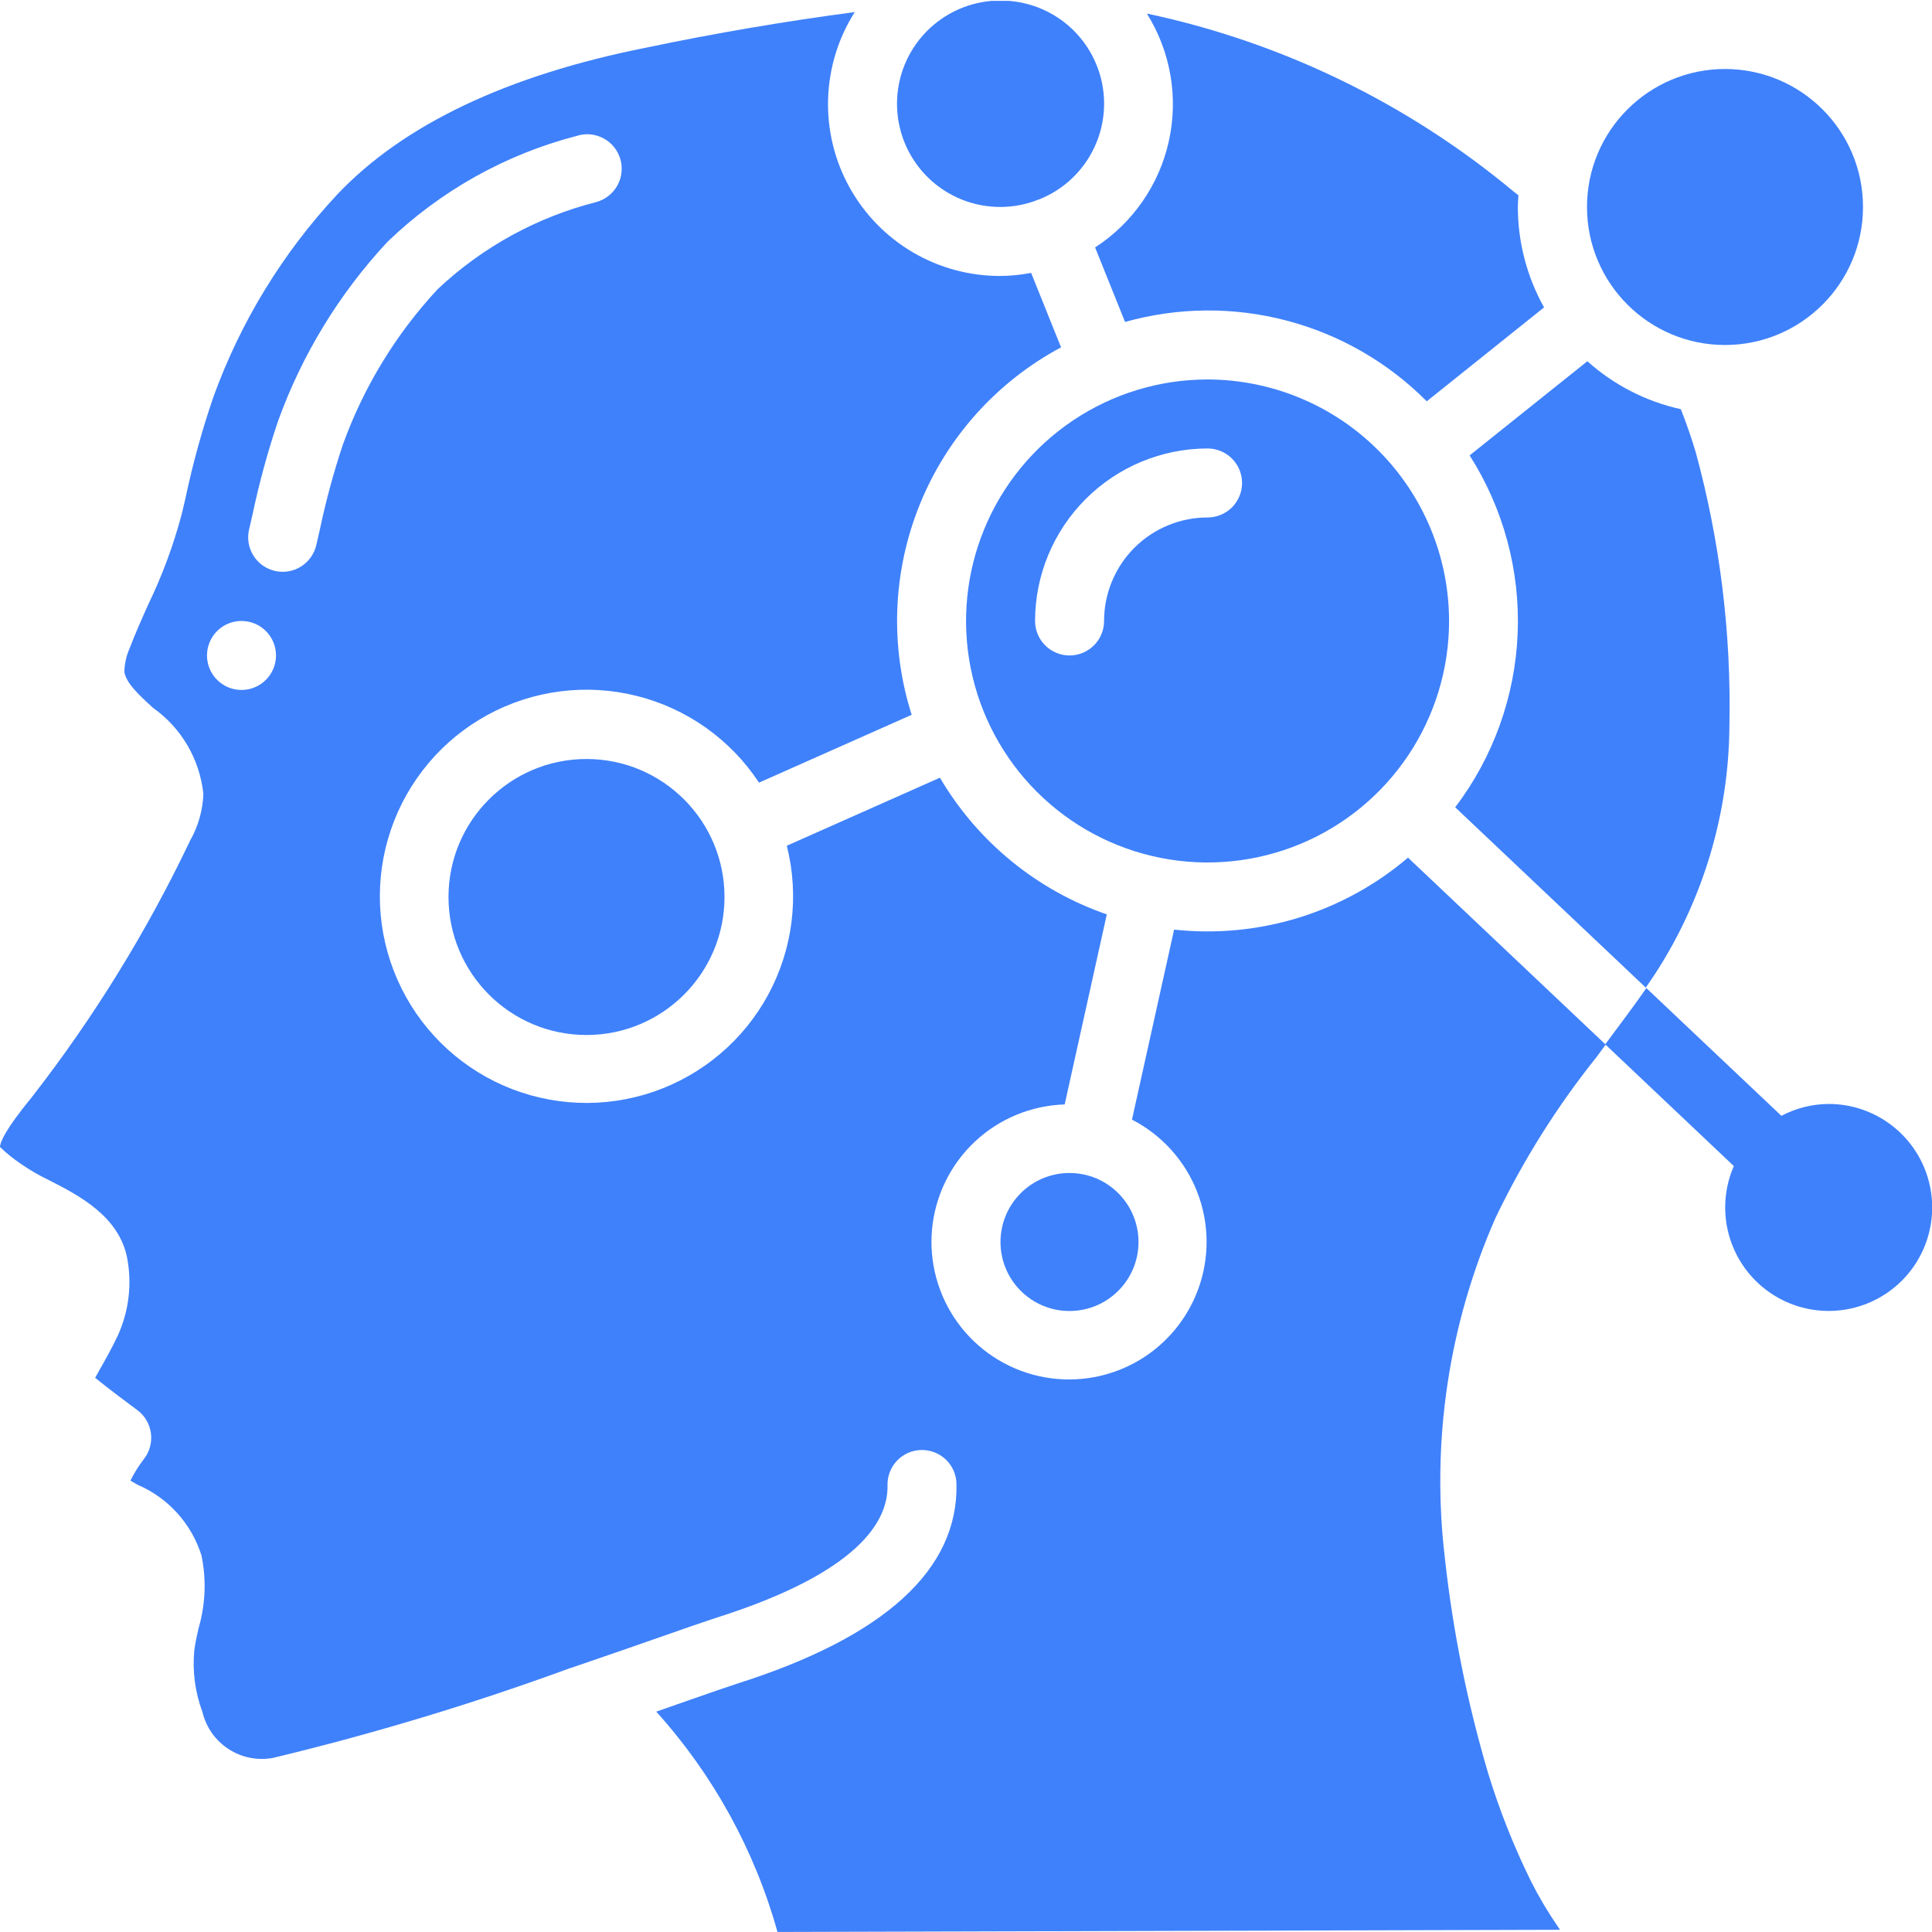 <svg width="56" height="56" viewBox="0 0 56 56" fill="none" xmlns="http://www.w3.org/2000/svg">
<g clip-path="url(#clip0_1279_39751)">
<path d="M35.002 10.999C33.617 10.999 32.264 11.41 31.113 12.179C29.962 12.948 29.064 14.041 28.535 15.321C28.005 16.6 27.866 18.007 28.136 19.365C28.406 20.723 29.073 21.97 30.052 22.949C31.031 23.928 32.278 24.595 33.636 24.865C34.994 25.135 36.401 24.996 37.681 24.467C38.96 23.937 40.053 23.04 40.822 21.888C41.591 20.737 42.002 19.384 42.002 17.999C42 16.143 41.261 14.364 39.949 13.052C38.637 11.74 36.858 11.002 35.002 10.999ZM35.002 14.999C34.206 14.999 33.443 15.316 32.88 15.878C32.318 16.441 32.002 17.204 32.002 17.999C32.002 18.265 31.896 18.519 31.709 18.706C31.521 18.894 31.267 18.999 31.002 18.999C30.737 18.999 30.482 18.894 30.295 18.706C30.107 18.519 30.002 18.265 30.002 17.999C30.003 16.674 30.531 15.403 31.468 14.466C32.405 13.528 33.676 13.001 35.002 12.999C35.267 12.999 35.521 13.105 35.709 13.292C35.896 13.48 36.002 13.734 36.002 13.999C36.002 14.265 35.896 14.519 35.709 14.707C35.521 14.894 35.267 14.999 35.002 14.999ZM29.002 5.999C29.382 5.998 29.757 5.924 30.108 5.782H30.114C30.743 5.534 31.269 5.079 31.606 4.492C31.943 3.906 32.071 3.222 31.969 2.554C31.867 1.885 31.541 1.271 31.044 0.811C30.547 0.352 29.91 0.075 29.235 0.025H28.748C27.977 0.089 27.261 0.448 26.749 1.027C26.237 1.607 25.97 2.362 26.003 3.135C26.035 3.907 26.366 4.637 26.925 5.171C27.484 5.705 28.229 6.002 29.002 5.999Z" fill="#3F81FB"/>
<path d="M50 10C52.209 10 54 8.209 54 6C54 3.791 52.209 2 50 2C47.791 2 46 3.791 46 6C46 8.209 47.791 10 50 10Z" fill="#3F81FB"/>
<path d="M43.996 6C43.996 5.886 44.007 5.775 44.013 5.663C43.97 5.629 43.93 5.592 43.886 5.563C40.812 2.999 37.158 1.224 33.242 0.393C33.932 1.493 34.161 2.821 33.88 4.089C33.6 5.357 32.832 6.465 31.742 7.172L32.61 9.332C34.141 8.902 35.758 8.888 37.295 9.293C38.833 9.697 40.234 10.505 41.355 11.632L44.755 8.91C44.258 8.02 43.996 7.018 43.996 6Z" fill="#3F81FB"/>
<path d="M17 30C19.209 30 21 28.209 21 26C21 23.791 19.209 22 17 22C14.791 22 13 23.791 13 26C13 28.209 14.791 30 17 30Z" fill="#3F81FB"/>
<path d="M47.704 28.627C47.795 28.489 47.895 28.353 47.983 28.214C49.368 26.075 50.112 23.584 50.128 21.036C50.184 18.365 49.856 15.7 49.156 13.123C49.029 12.695 48.884 12.274 48.719 11.86C47.711 11.638 46.778 11.159 46.01 10.471L42.598 13.2C43.579 14.739 44.065 16.542 43.99 18.365C43.915 20.189 43.283 21.946 42.18 23.4L47.704 28.627Z" fill="#3F81FB"/>
<path d="M31 38C32.105 38 33 37.105 33 36C33 34.895 32.105 34 31 34C29.895 34 29 34.895 29 36C29 37.105 29.895 38 31 38Z" fill="#3F81FB"/>
<path d="M53 31.999C52.524 32.002 52.056 32.12 51.635 32.343L47.73 28.649L47.72 28.639C47.38 29.139 47 29.629 46.53 30.268L40.812 24.859C39.884 25.65 38.803 26.243 37.637 26.602C36.471 26.96 35.245 27.077 34.032 26.945L32.811 32.453C33.674 32.897 34.345 33.64 34.699 34.543C35.053 35.446 35.065 36.448 34.734 37.359C34.402 38.271 33.75 39.031 32.899 39.496C32.047 39.961 31.056 40.1 30.109 39.887C29.163 39.673 28.327 39.122 27.758 38.337C27.189 37.551 26.925 36.585 27.017 35.619C27.11 34.654 27.55 33.754 28.258 33.09C28.965 32.427 29.89 32.043 30.86 32.013L32.081 26.504C30.049 25.801 28.334 24.396 27.244 22.542L22.806 24.514C23.174 25.97 22.981 27.51 22.267 28.831C21.552 30.151 20.367 31.155 18.947 31.644C17.527 32.132 15.976 32.069 14.6 31.468C13.224 30.866 12.124 29.77 11.519 28.395C10.913 27.021 10.846 25.47 11.331 24.049C11.815 22.627 12.815 21.44 14.134 20.721C15.452 20.003 16.993 19.806 18.45 20.17C19.907 20.533 21.174 21.431 22 22.685L26.425 20.719C25.789 18.717 25.874 16.556 26.665 14.611C27.456 12.665 28.903 11.058 30.755 10.068L29.888 7.91C29.595 7.966 29.298 7.996 29 7.999C28.106 8.002 27.228 7.765 26.458 7.313C25.687 6.86 25.053 6.208 24.621 5.426C24.189 4.644 23.975 3.76 24.003 2.867C24.03 1.973 24.297 1.104 24.776 0.35C22.752 0.617 20.738 0.96 18.74 1.379C14.704 2.179 11.689 3.614 9.776 5.636C8.197 7.328 6.976 9.322 6.188 11.499C5.856 12.466 5.584 13.453 5.373 14.454L5.273 14.88C5.034 15.788 4.708 16.67 4.3 17.515C4.111 17.936 3.923 18.356 3.76 18.785C3.664 19 3.611 19.233 3.604 19.469C3.649 19.795 4.03 20.145 4.434 20.516C4.842 20.804 5.183 21.176 5.435 21.607C5.687 22.039 5.844 22.519 5.895 23.016C5.876 23.491 5.745 23.954 5.51 24.367C4.255 27.002 2.718 29.494 0.925 31.799C0.163 32.726 0.005 33.099 0 33.246C0.185 33.426 0.386 33.587 0.6 33.731C0.861 33.913 1.137 34.073 1.425 34.21C2.277 34.646 3.446 35.244 3.686 36.464C3.829 37.22 3.736 38.001 3.419 38.702C3.244 39.072 3.065 39.392 2.908 39.667C2.859 39.754 2.808 39.85 2.758 39.937C3.172 40.271 3.738 40.695 3.978 40.871C4.086 40.95 4.177 41.051 4.245 41.167C4.313 41.283 4.358 41.412 4.375 41.545C4.392 41.678 4.383 41.814 4.347 41.943C4.311 42.073 4.249 42.194 4.165 42.299C4.017 42.492 3.888 42.699 3.78 42.917L3.987 43.036C4.425 43.223 4.816 43.503 5.136 43.856C5.456 44.209 5.695 44.627 5.839 45.081C5.986 45.786 5.956 46.517 5.752 47.209C5.706 47.418 5.658 47.626 5.632 47.836C5.574 48.44 5.654 49.051 5.867 49.62C5.972 50.065 6.245 50.452 6.629 50.7C7.012 50.948 7.477 51.038 7.926 50.951C10.84 50.25 13.712 49.382 16.526 48.351H16.533C17.575 47.997 18.52 47.667 19.263 47.407C19.757 47.232 20.252 47.061 20.749 46.896C24.906 45.581 25.749 44.08 25.725 43.051C25.719 42.786 25.818 42.53 26.001 42.338C26.184 42.146 26.435 42.035 26.7 42.029H26.724C26.985 42.029 27.236 42.131 27.423 42.313C27.61 42.495 27.718 42.744 27.724 43.005C27.782 45.497 25.64 47.448 21.356 48.805C21.097 48.888 20.592 49.064 19.922 49.298L19.022 49.613C20.671 51.441 21.874 53.627 22.536 55.999L45.218 55.936L45.151 55.836C44.863 55.418 44.604 54.981 44.376 54.529C43.879 53.52 43.464 52.474 43.135 51.399C42.529 49.352 42.108 47.254 41.877 45.132C41.484 41.786 41.99 38.396 43.343 35.312C44.142 33.643 45.129 32.071 46.286 30.627L46.54 30.281L46.73 30.462L50.256 33.799C49.998 34.391 49.937 35.051 50.084 35.68C50.231 36.31 50.577 36.875 51.071 37.291C51.565 37.708 52.18 37.954 52.825 37.993C53.47 38.032 54.111 37.861 54.651 37.507C55.191 37.153 55.603 36.633 55.824 36.026C56.045 35.419 56.065 34.756 55.879 34.137C55.694 33.518 55.313 32.976 54.794 32.59C54.276 32.205 53.646 31.997 53 31.999ZM7 19.999C6.735 19.999 6.48 19.893 6.293 19.706C6.105 19.518 6 19.264 6 18.999C6 18.733 6.105 18.479 6.293 18.291C6.48 18.104 6.735 17.999 7 17.999C7.265 17.999 7.52 18.104 7.707 18.291C7.895 18.479 8 18.733 8 18.999C8 19.264 7.895 19.518 7.707 19.706C7.52 19.893 7.265 19.999 7 19.999ZM9.269 15.359L9.169 15.794C9.14 15.922 9.086 16.044 9.009 16.152C8.933 16.26 8.836 16.352 8.724 16.422C8.612 16.492 8.487 16.539 8.357 16.561C8.227 16.582 8.093 16.578 7.965 16.548C7.836 16.517 7.715 16.462 7.608 16.385C7.501 16.307 7.41 16.21 7.341 16.097C7.272 15.984 7.226 15.859 7.205 15.729C7.185 15.598 7.191 15.465 7.222 15.337L7.322 14.904C7.515 13.988 7.762 13.084 8.062 12.198C8.758 10.273 9.835 8.509 11.229 7.012C12.762 5.534 14.649 4.476 16.71 3.941C16.837 3.899 16.97 3.884 17.102 3.894C17.235 3.905 17.364 3.943 17.482 4.004C17.6 4.065 17.705 4.15 17.79 4.252C17.875 4.354 17.939 4.473 17.977 4.6C18.016 4.727 18.029 4.861 18.015 4.993C18.002 5.126 17.962 5.254 17.898 5.371C17.834 5.488 17.748 5.59 17.644 5.673C17.54 5.756 17.42 5.818 17.292 5.854C15.565 6.292 13.979 7.163 12.683 8.385C11.475 9.685 10.542 11.216 9.939 12.885C9.669 13.696 9.445 14.522 9.269 15.359Z" fill="#3F81FB"/>
</g>
<defs>
<clipPath id="clip0_1279_39751">
<rect width="56" height="56" fill="white"/>
</clipPath>
</defs>
</svg>
